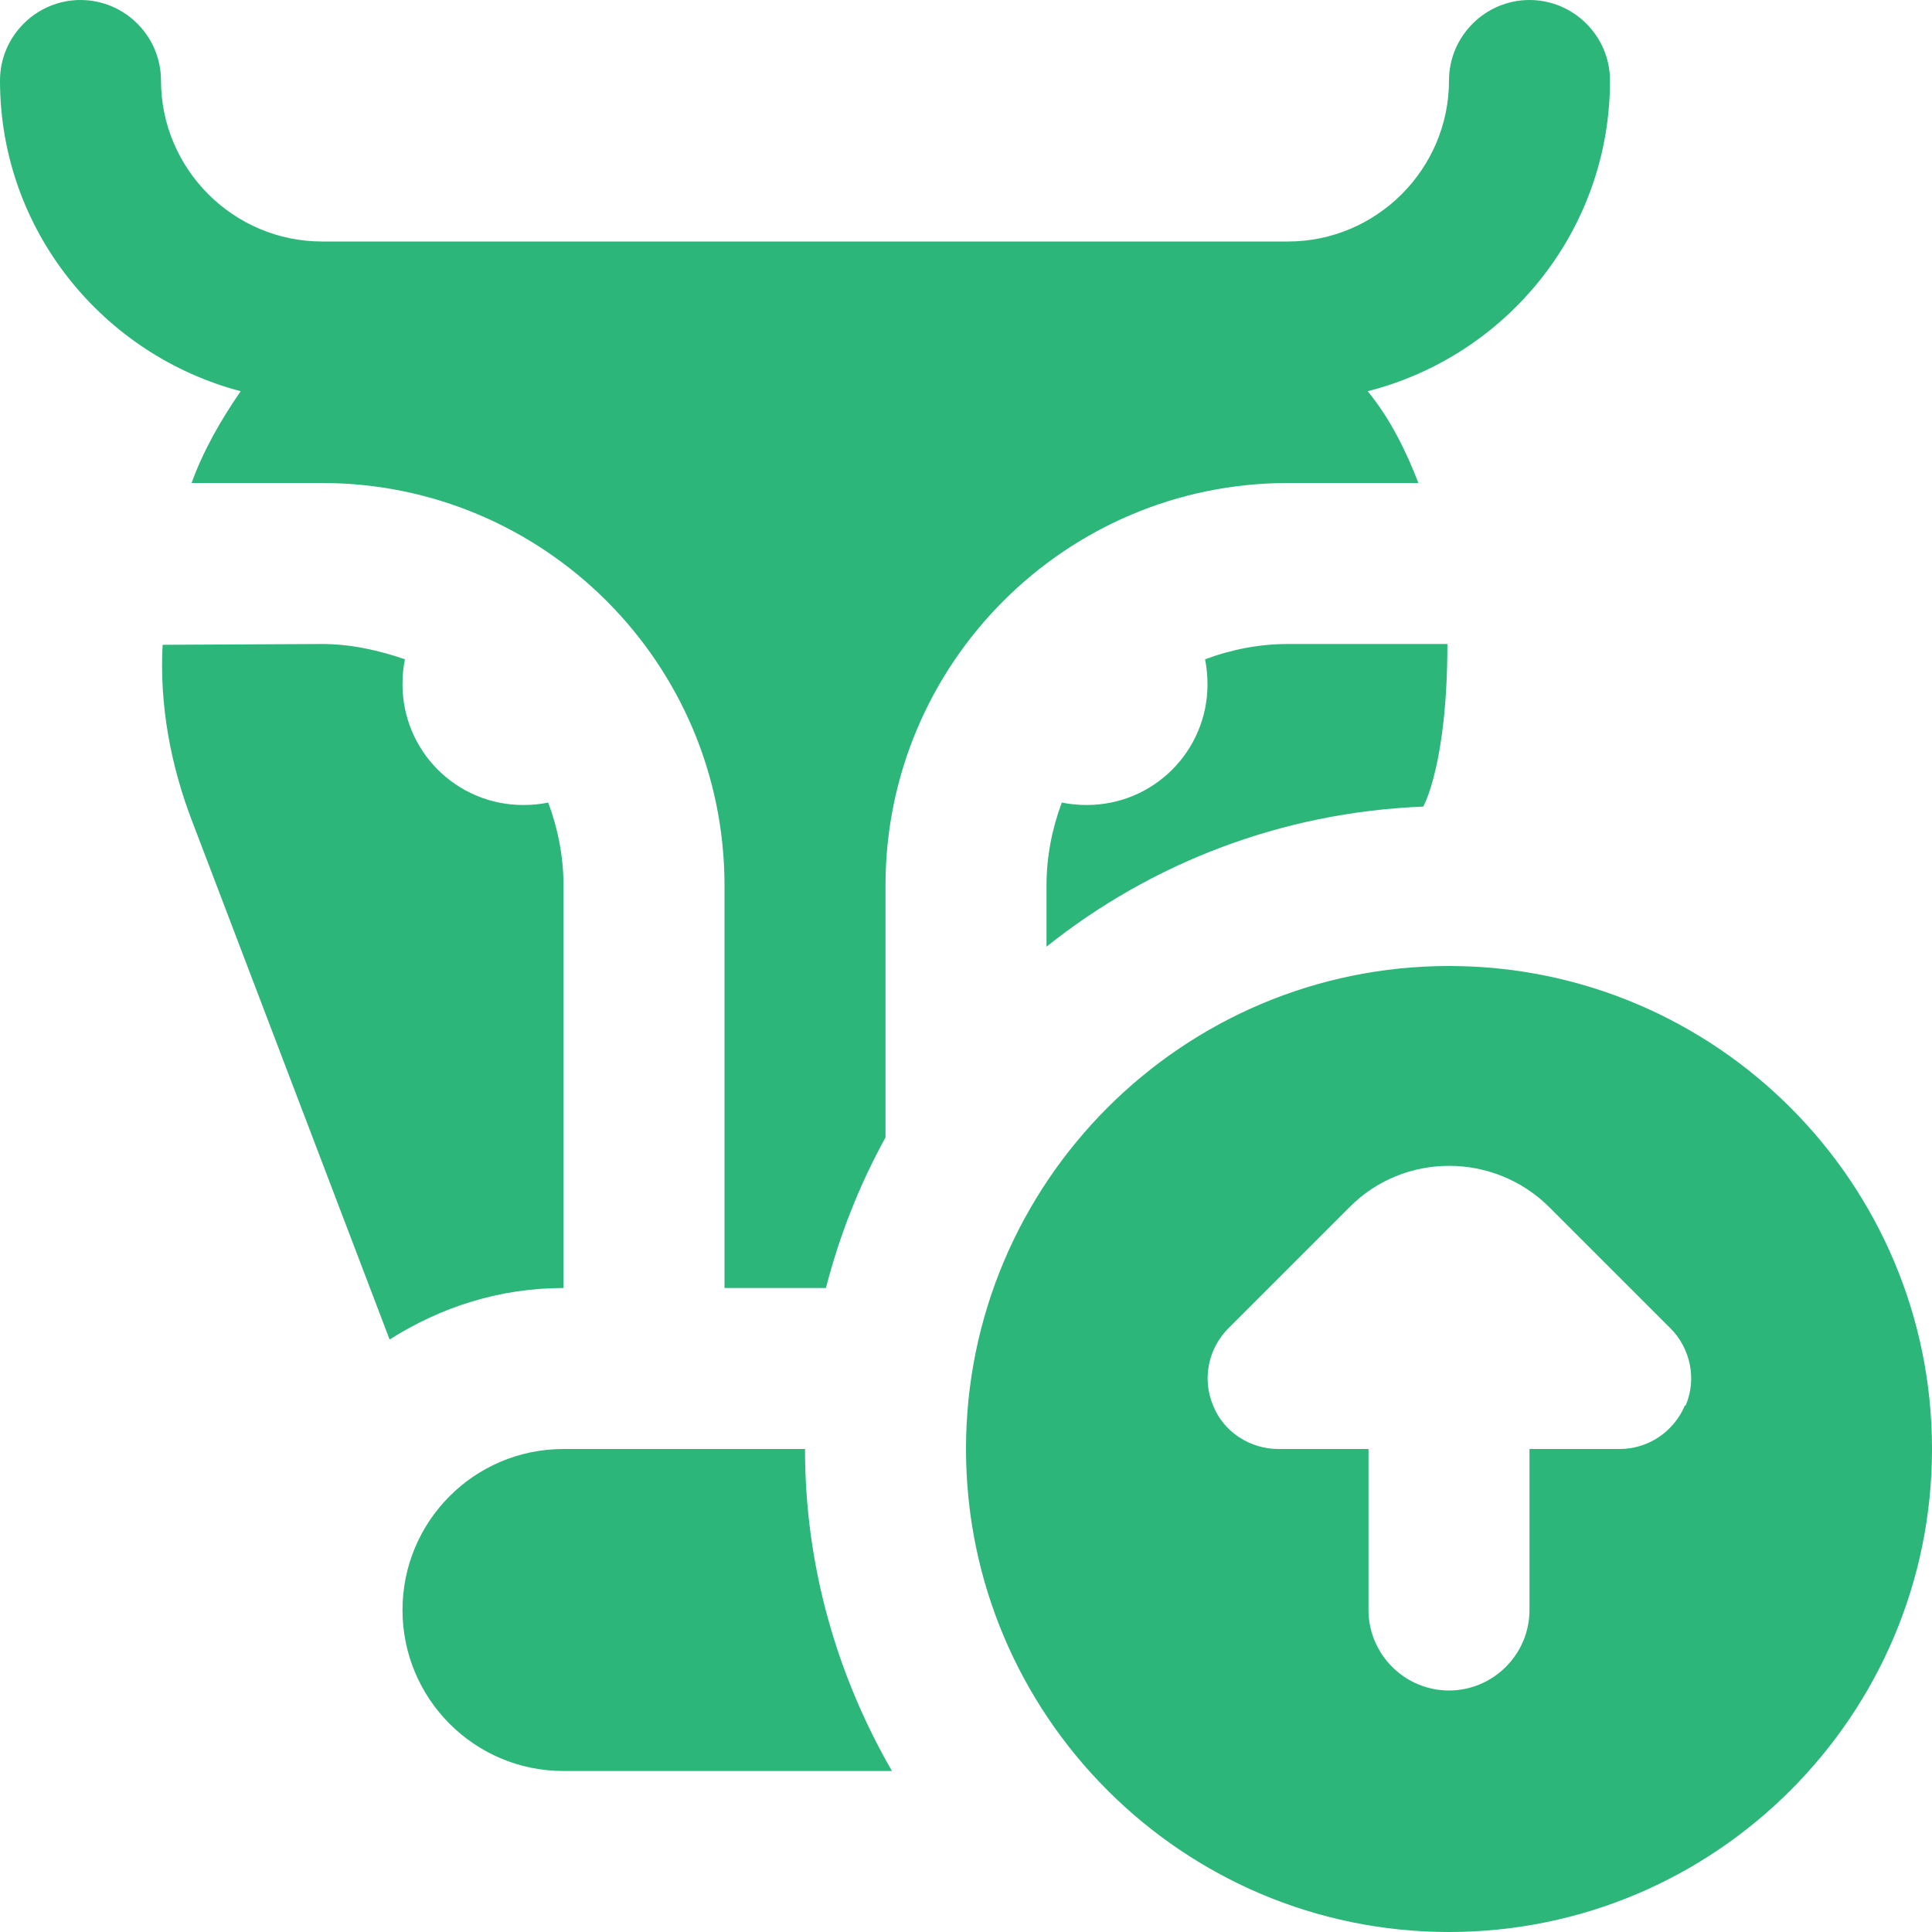 <?xml version="1.0" encoding="UTF-8"?>
<svg id="_레이어_2" data-name="레이어 2" xmlns="http://www.w3.org/2000/svg" viewBox="0 0 24 24">
  <defs>
    <style>
      .cls-1 {
        fill: #2cb67a;
      }
    </style>
  </defs>
  <g id="Layer_1" data-name="Layer 1">
    <path class="cls-1" d="M18,12c-3.31,0-6,2.69-6,6s2.69,6,6,6,6-2.69,6-6-2.69-6-6-6ZM20.93,17.46c-.14.33-.46.54-.81.54h-1.12v2c0,.55-.45,1-1,1s-1-.45-1-1v-2h-1.12c-.35,0-.68-.21-.81-.54-.14-.33-.06-.71.19-.96l1.5-1.5c.68-.69,1.8-.69,2.49,0l1.5,1.5c.25.25.33.63.19.96h0ZM20,1c0,1.86-1.28,3.42-3.01,3.86.28.34.48.75.63,1.14h-1.62c-2.76,0-5,2.24-5,5v3.13c-.32.58-.57,1.21-.74,1.87h-1.26v-5c0-2.76-2.24-5-5-5h-1.62c.14-.39.36-.78.61-1.14C1.28,4.41,0,2.86,0,1,0,.45.45,0,1,0s1,.45,1,1c0,1.1.9,2,2,2h12c1.1,0,2-.9,2-2,0-.55.45-1,1-1s1,.45,1,1ZM10,18c0,1.46.4,2.82,1.08,4h-4.08c-1.11,0-2-.9-2-2s.89-2,2-2h3ZM7,16c-.8,0-1.53.24-2.16.64l-2.45-6.43c-.27-.7-.41-1.45-.37-2.2h0s1.98-.01,1.98-.01c.36,0,.71.08,1.03.19-.02.1-.03.2-.03.31,0,.83.67,1.5,1.5,1.5.11,0,.21-.01.31-.03.12.32.19.67.19,1.03v5h0ZM16,8h1.98c0,1.5-.3,2.02-.3,2.02-1.77.07-3.39.71-4.68,1.74v-.76c0-.36.07-.71.19-1.03.1.02.2.03.31.03.83,0,1.5-.67,1.5-1.5,0-.1-.01-.21-.03-.31.32-.12.67-.19,1.03-.19Z"/>
  </g>
</svg>